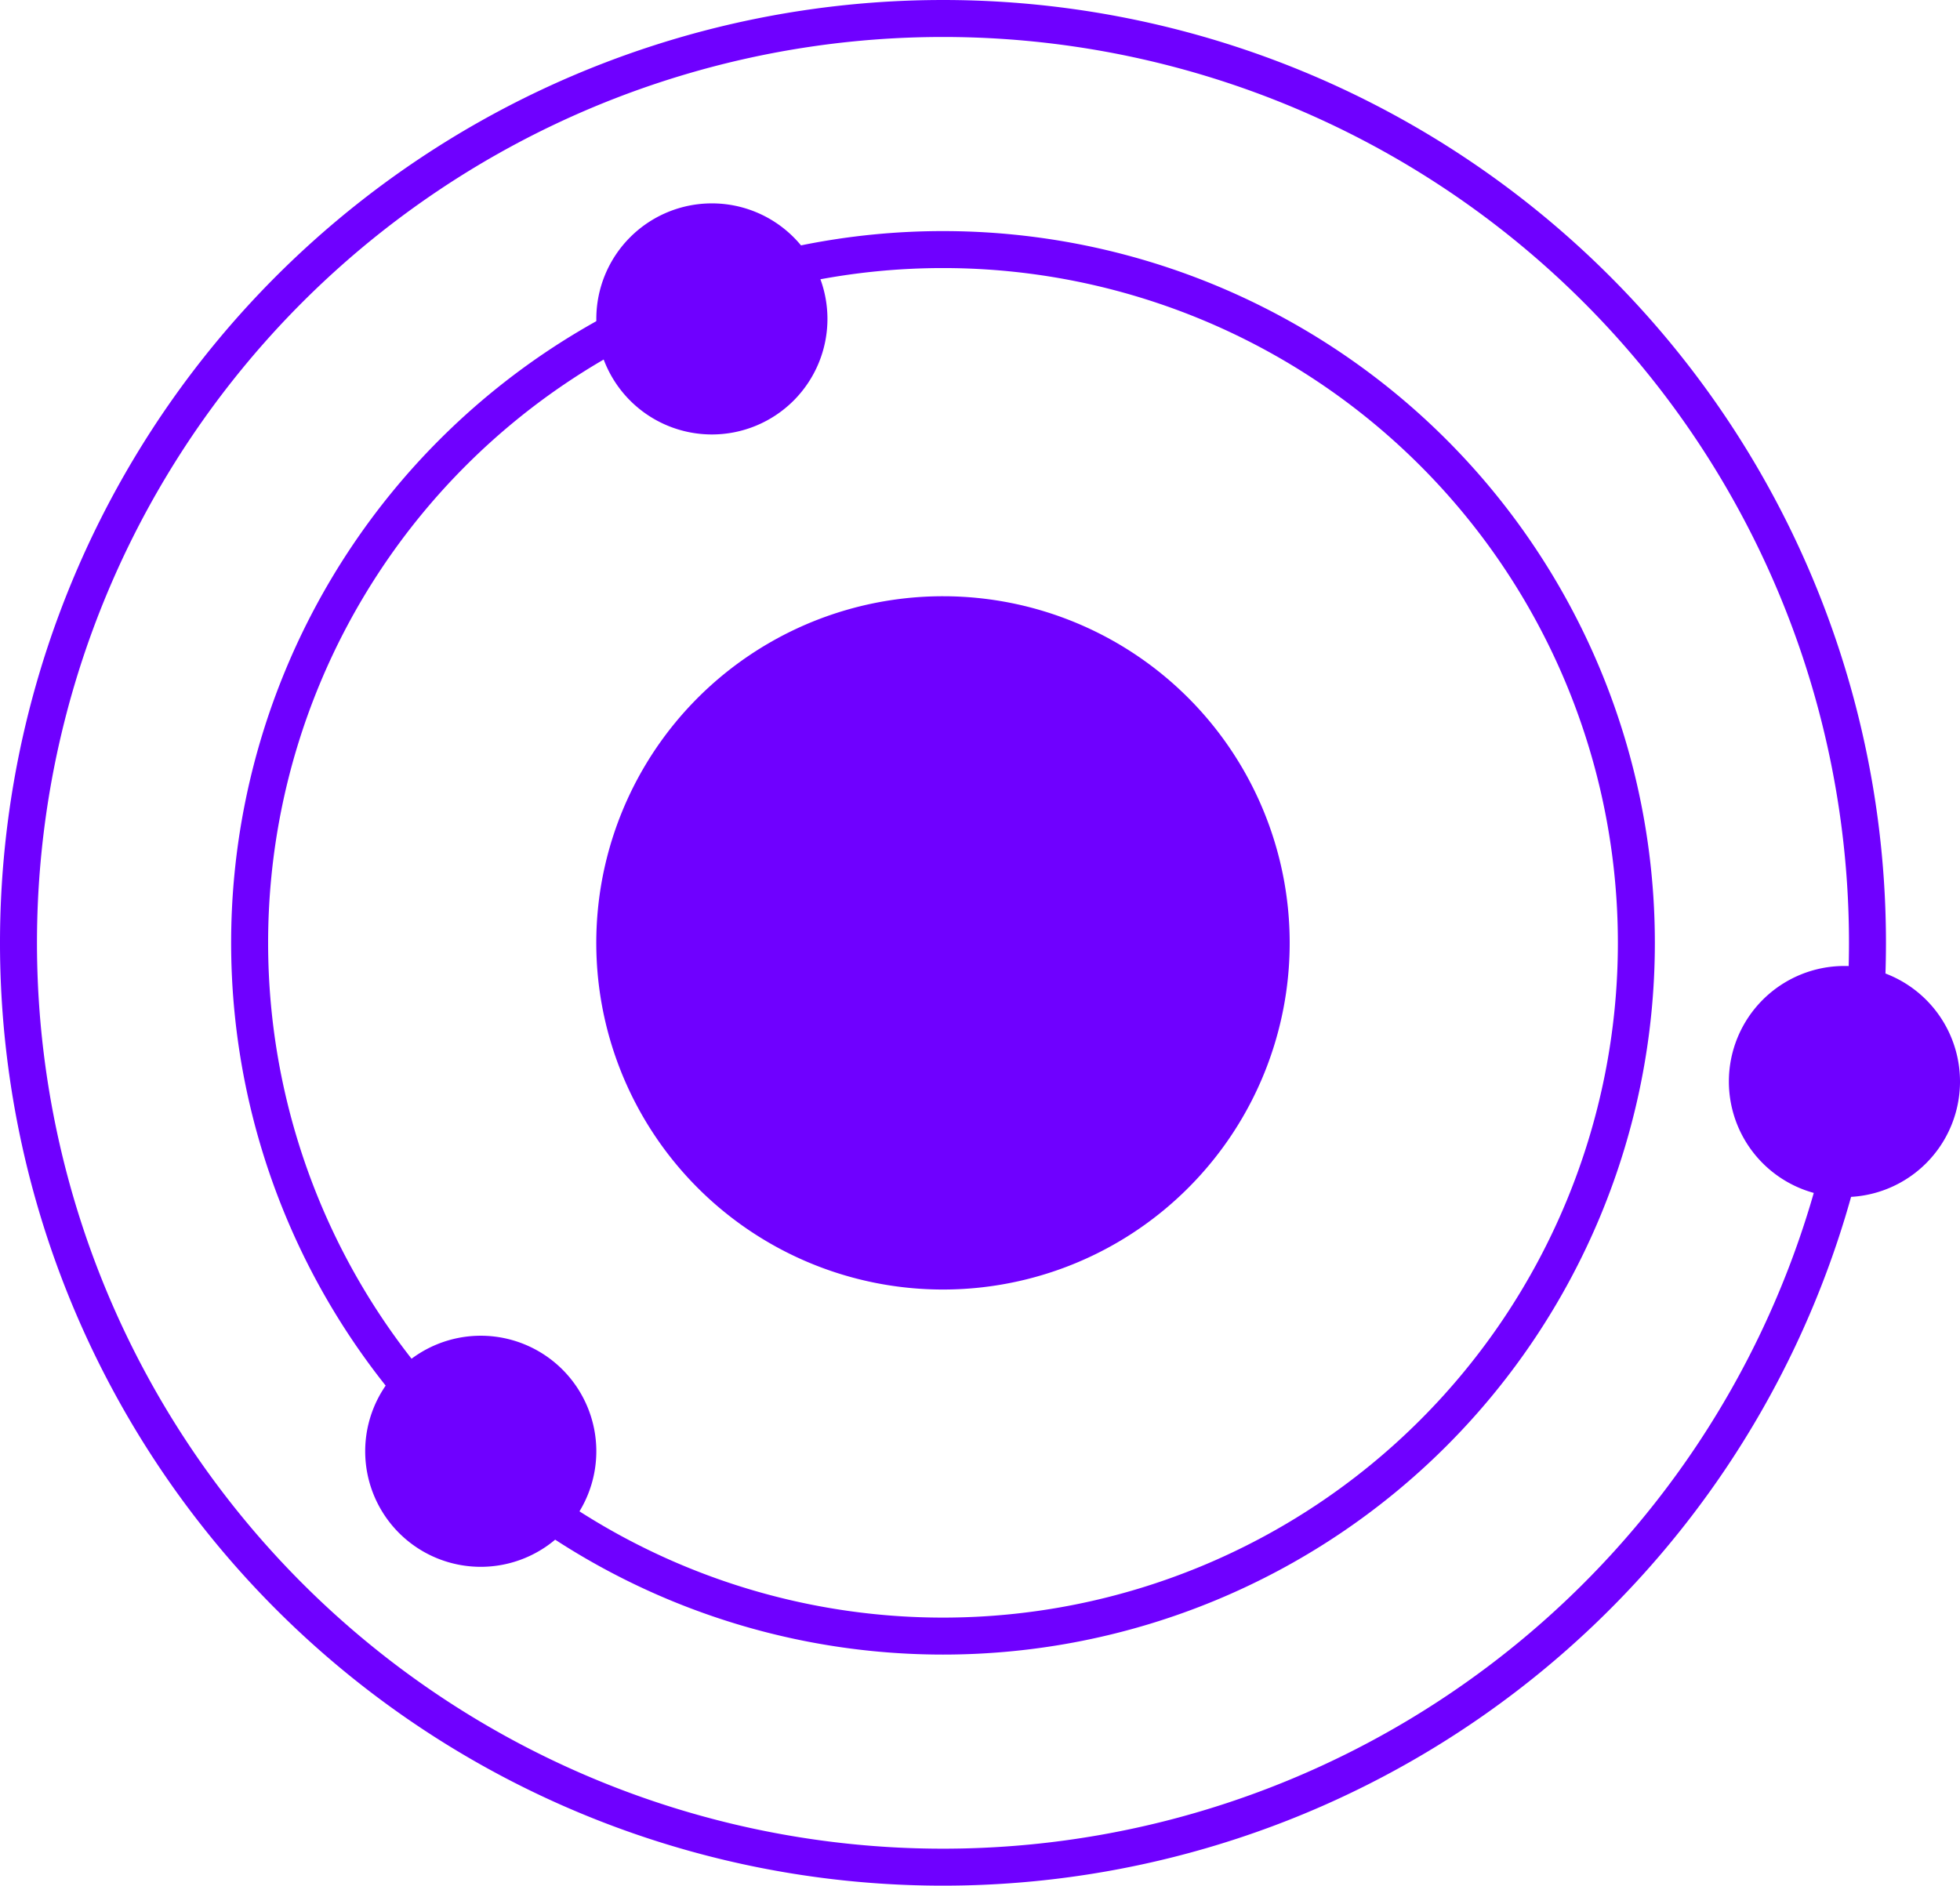 <svg xmlns="http://www.w3.org/2000/svg" width="106.004" height="102.003" viewBox="0 0 106.004 102.003">
  <defs>
    <style>
      .cls-1 {
        fill: #6f00ff;
        fill-rule: evenodd;
      }

      .cls-2 {
        fill: none;
        stroke: #6f00ff;
        stroke-width: 2px;
      }
    </style>
  </defs>
  <g id="Group_132" data-name="Group 132" transform="translate(-354.498 -1715.998)">
    <path id="Path_51" data-name="Path 51" class="cls-1" d="M303.5,214.751A18.751,18.751,0,1,1,284.751,196,18.751,18.751,0,0,1,303.5,214.751" transform="translate(120.749 1552.25)"/>
    <path id="Path_52" data-name="Path 52" class="cls-1" d="M278.5,107.05a6.25,6.25,0,1,1-6.25-6.25,6.25,6.25,0,0,1,6.25,6.25" transform="translate(120.749 1626.199)"/>
    <path id="Path_53" data-name="Path 53" class="cls-1" d="M552.9,291.85a6.25,6.25,0,1,1-6.25-6.25,6.251,6.251,0,0,1,6.25,6.25" transform="translate(-92.398 1482.65)"/>
    <path id="Path_54" data-name="Path 54" class="cls-1" d="M222.5,381.45a6.25,6.25,0,1,1-6.25-6.25,6.25,6.25,0,0,1,6.25,6.25" transform="translate(164.249 1413.051)"/>
    <path id="Path_55" data-name="Path 55" class="cls-2" d="M156,106a50,50,0,1,1-50-50,50,50,0,0,1,50,50" transform="translate(299.498 1660.998)"/>
    <path id="Path_56" data-name="Path 56" class="cls-2" d="M187,149.5A37.5,37.5,0,1,1,149.5,112,37.5,37.5,0,0,1,187,149.5" transform="translate(255.999 1617.498)"/>
  </g>
</svg>
